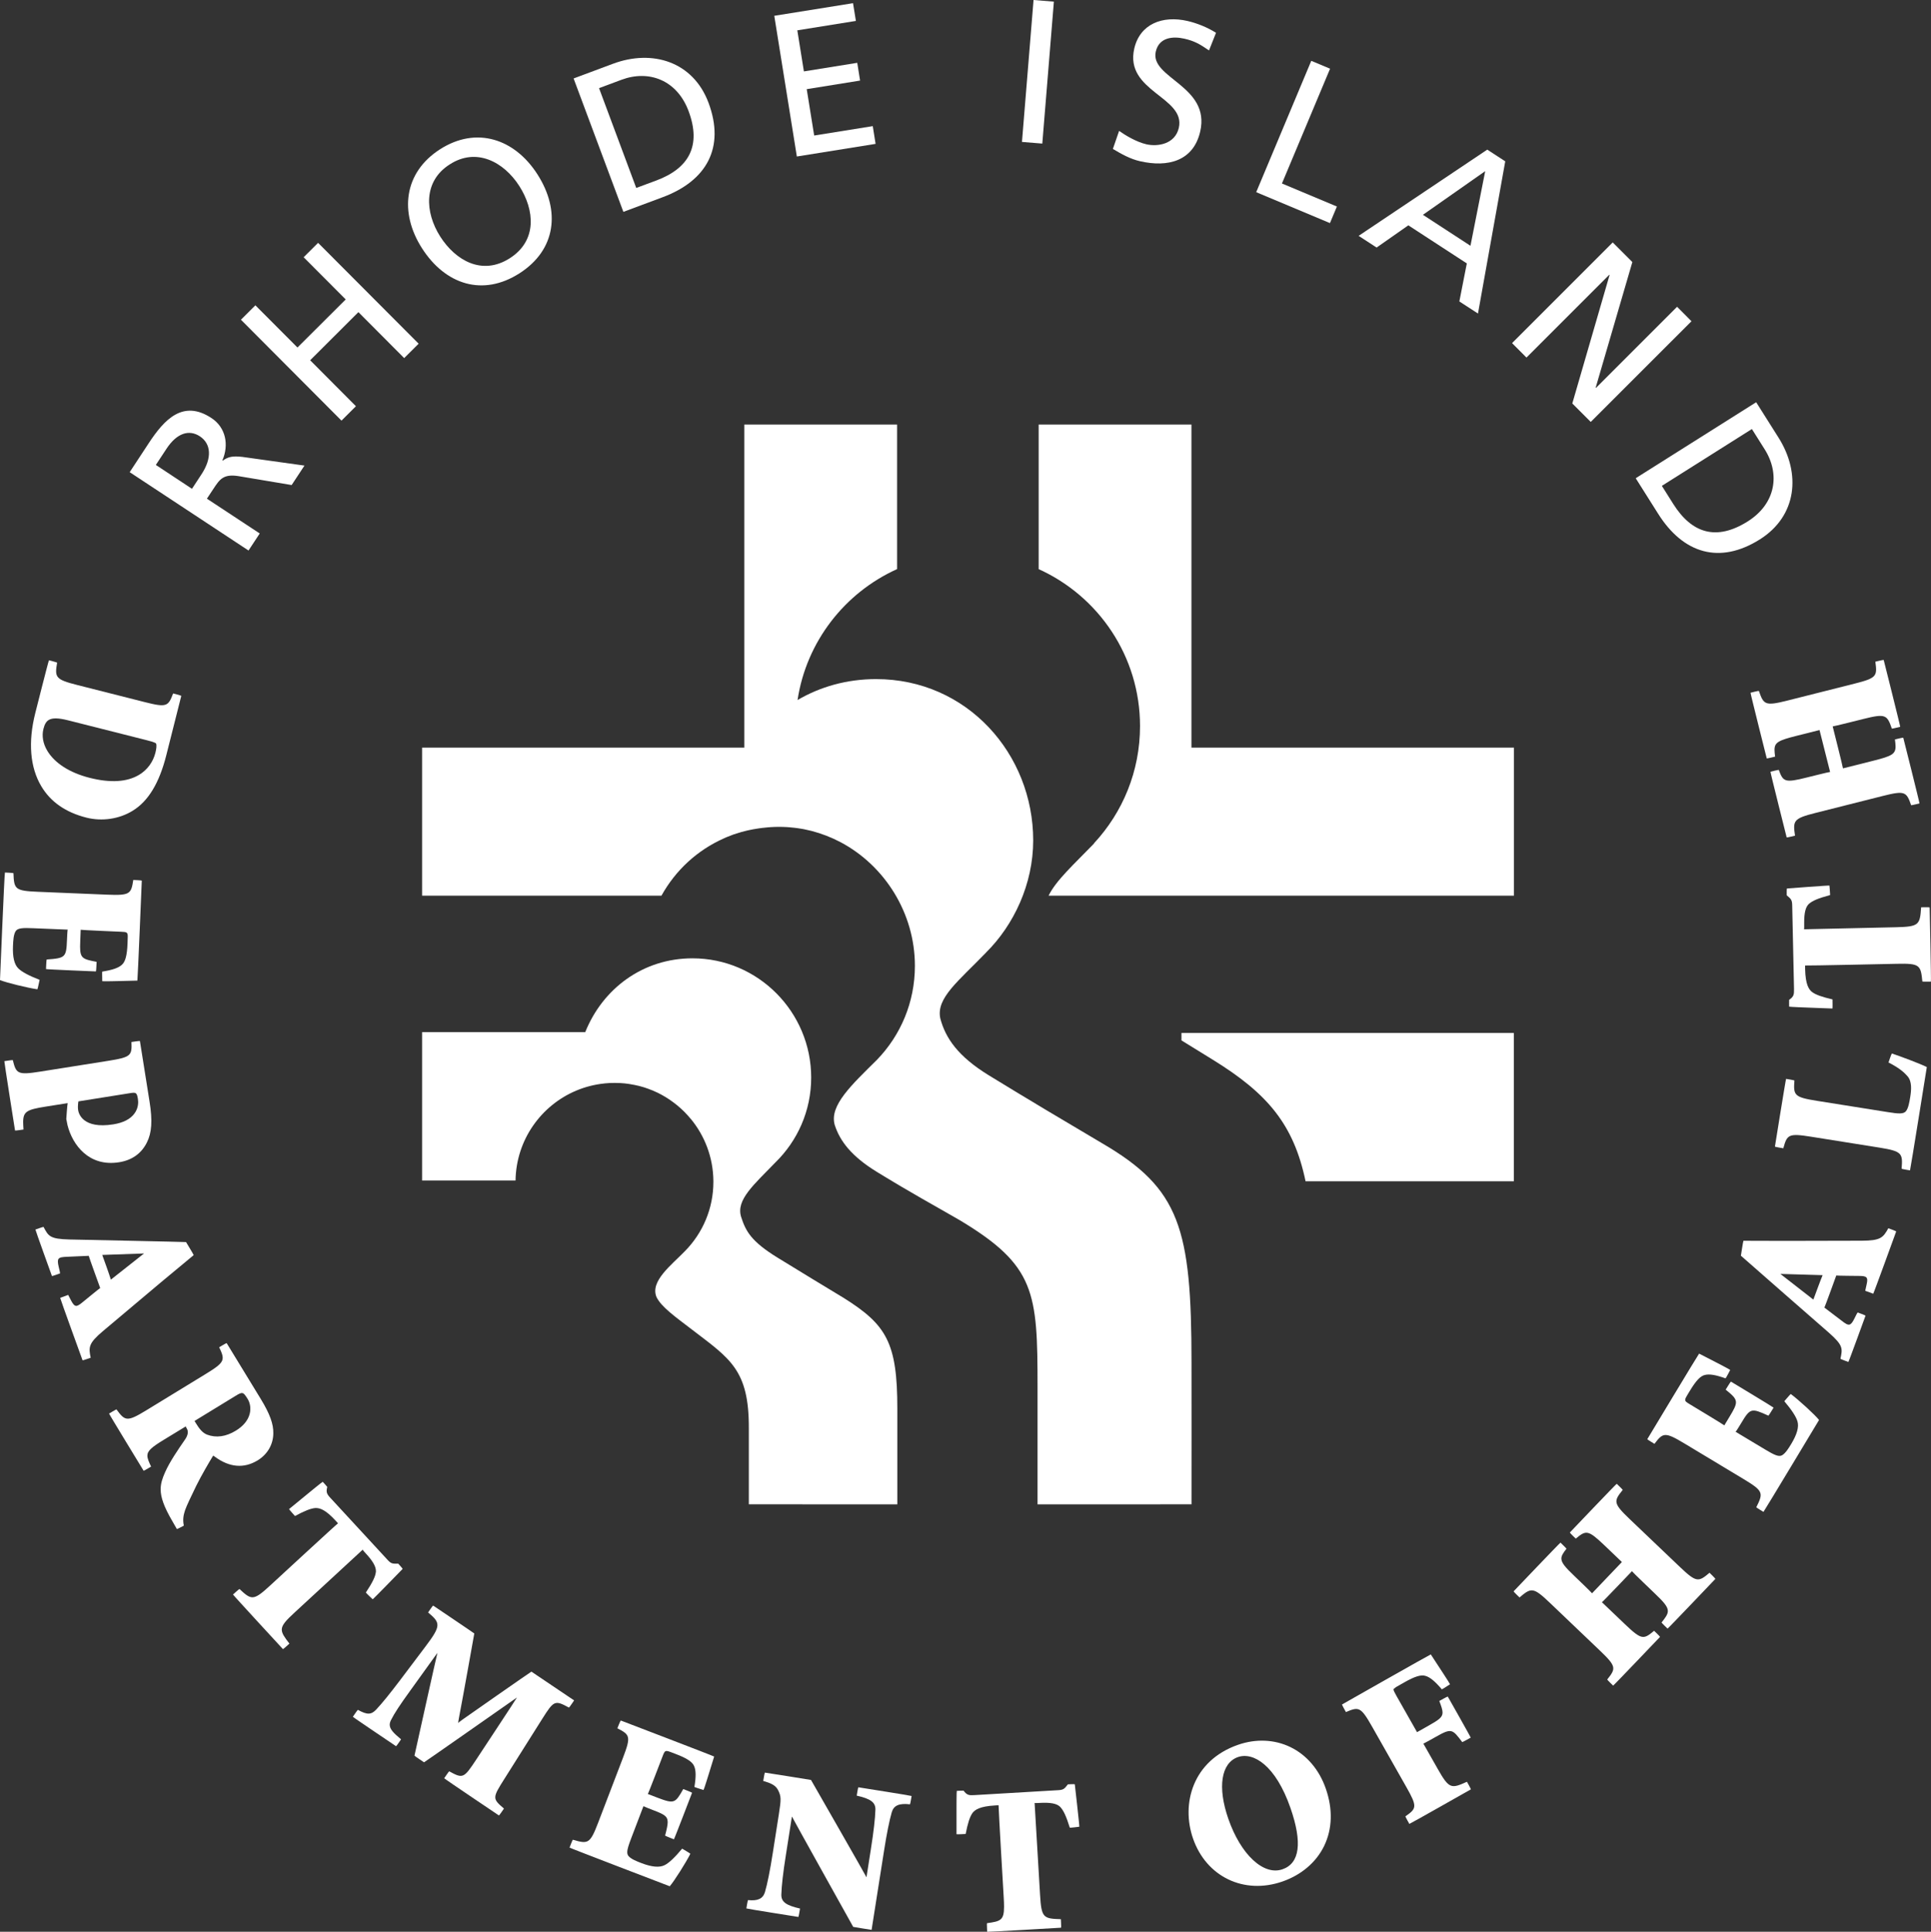 <svg version="1.1" xmlns="http://www.w3.org/2000/svg" xmlns:xlink="http://www.w3.org/1999/xlink" x="0px" y="0px" width="328.6px"
	 height="328.69px" viewBox="0 0 328.6 328.69" style="overflow:visible;enable-background:new 0 0 328.6 328.69;"
	 xml:space="preserve">
<rect x="0" y="0" width="328.6" height="328.69" fill="#333333" stroke="none"/>
<style type="text/css">
	.st0{fill:#FFFFFF;}
</style>
<defs>
</defs>
<g>
	<g>
		<g>
			<path class="st0" d="M22.07,80.34l3.26-4.96c2.63-4,5.81-7.44,10.65-4.25c2.47,1.62,3,4.59,1.86,7.21l0.06,0.04
				c0.94-0.67,1.66-0.82,3.33-0.64l10.58,1.48l-2.18,3.31l-9.06-1.52c-2.56-0.4-3.19,0.56-4.21,2.1l-1.15,1.74l8.99,5.92l-1.91,2.9
				L22.07,80.34z M32.67,83.17l1.62-2.47c1.81-2.75,1.66-5.18-0.28-6.46c-1.83-1.2-3.9-0.57-5.66,2.09l-1.83,2.78L32.67,83.17z"/>
			<path class="st0" d="M41,54.4l2.46-2.45l7.16,7.18l8.21-8.18l-7.16-7.18l2.46-2.45l17.11,17.16l-2.46,2.45l-7.79-7.82l-8.21,8.19
				l7.79,7.82l-2.46,2.45L41,54.4z"/>
			<path class="st0" d="M74.88,25.4c6.2-3.97,12.71-1.78,16.58,4.27c3.97,6.2,3.16,12.86-3.07,16.84
				c-6.23,3.99-12.61,1.93-16.58-4.27C67.94,36.19,68.69,29.37,74.88,25.4z M86.75,43.94c4.71-3.01,4.22-8.22,1.62-12.29
				c-2.66-4.15-7.35-6.59-11.83-3.68c-4.52,2.85-4.27,8.13-1.62,12.29C77.52,44.32,82.04,46.95,86.75,43.94z"/>
			<path class="st0" d="M97.61,13.35l6.7-2.5c6.73-2.51,13.65-0.35,16.26,6.64c2.84,7.61-0.31,13.27-7.79,16.06l-6.7,2.5
				L97.61,13.35z M108.27,31.98l3.42-1.27c5.59-2.09,7.67-5.94,5.49-11.8c-1.98-5.3-6.76-7.08-11.44-5.33l-3.8,1.42L108.27,31.98z"
				/>
			<path class="st0" d="M131.76,2.69l13.4-2.15l0.49,3.02l-9.97,1.6l1.12,6.99l9.08-1.46l0.48,3.02l-9.08,1.46l1.27,7.89l9.97-1.6
				l0.48,3.02l-13.4,2.15L131.76,2.69z"/>
			<path class="st0" d="M175.88,0l3.46,0.28l-1.97,24.15l-3.46-0.28L175.88,0z"/>
			<path class="st0" d="M205.74,8.58c-1.57-1.07-2.45-1.6-4.21-2c-1.89-0.43-4.28-0.27-4.85,2.2c-1.04,4.53,9.35,5.82,7.56,13.6
				c-1.16,5.04-5.51,6.14-10.25,5.05c-1.66-0.38-3.17-1.23-4.61-2.09l1.06-3.07c1.04,0.74,2.92,1.88,4.64,2.28
				c1.93,0.44,4.88-0.02,5.52-2.79c1.21-5.28-9.27-6.16-7.58-13.5c0.97-4.19,4.8-5.67,9.06-4.69c1.56,0.36,3.35,1.06,4.85,2.01
				L205.74,8.58z"/>
			<path class="st0" d="M223.14,10.35l3.2,1.34l-8.19,19.53l9.35,3.92l-1.18,2.82l-12.55-5.26L223.14,10.35z"/>
			<path class="st0" d="M253.09,25.46l3.06,1.99l-4.64,25.9l-3.17-2.06l1.27-6.47l-9.95-6.48l-5.4,3.78l-3.06-1.99L253.09,25.46z
				 M252.74,29.12l-10.6,7.43l8.09,5.27L252.74,29.12z"/>
			<path class="st0" d="M274.44,41.25l3.34,3.34l-6.24,21.36l0.05,0.05l13.8-13.8l2.45,2.46L270.7,71.79l-3.14-3.14l6.34-21.85
				l-0.05-0.05l-14.09,14.09l-2.45-2.46L274.44,41.25z"/>
			<path class="st0" d="M298.85,68.44l3.82,6.05c3.83,6.08,3.13,13.3-3.18,17.28c-6.87,4.33-13.06,2.41-17.32-4.35l-3.82-6.05
				L298.85,68.44z M282.8,82.67l1.94,3.08c3.19,5.05,7.38,6.3,12.67,2.97c4.79-3.02,5.55-8.06,2.88-12.28L298.12,73L282.8,82.67z"/>
		</g>
		<g>
			<path class="st0" d="M14.7,139.12c2.68,0.68,5.64,0.23,7.91-1.19c2.63-1.62,4.49-4.7,5.68-9.39l2.56-10.14
				c-0.04-0.07-1.39-0.41-1.39-0.41c-0.83,2.19-1.07,2.43-4.84,1.47l-11.45-2.9c-3.77-0.95-3.87-1.31-3.45-3.81
				c-0.04-0.06-1.39-0.4-1.39-0.4c-0.07,0.04-2.33,8.99-2.33,8.99c-1.24,4.92-0.89,9.22,1.02,12.43
				C8.6,136.44,11.18,138.23,14.7,139.12z M7.39,124.03c0.2-0.81,0.48-1.27,0.91-1.53c0.62-0.37,1.65-0.35,3.31,0.07l13.33,3.37
				c1.41,0.35,1.63,0.53,1.64,0.6c0.09,0.32,0.04,0.84-0.13,1.53c-0.4,1.6-1.4,2.95-2.8,3.78c-2.05,1.22-4.87,1.39-8.39,0.5
				c-3.4-0.86-5.96-2.5-7.22-4.62C7.32,126.53,7.09,125.21,7.39,124.03z"/>
			<path class="st0" d="M6.74,166.72c-1.79-0.69-3.03-1.35-3.63-1.95c-0.68-0.67-0.98-1.95-0.9-3.8c0.04-1.01,0.1-1.9,0.42-2.47
				c0.33-0.61,1.23-0.64,3.06-0.56c0,0,5.82,0.24,5.83,0.24c-0.05,0-0.12,1.73-0.12,1.73c-0.12,2.99-0.25,3.12-3.46,3.35
				c-0.05,0.05-0.11,1.63-0.11,1.63c0.05,0.06,8.49,0.4,8.49,0.4c0.06-0.05,0.12-1.63,0.12-1.63c-2.35-0.45-2.81-0.59-2.81-2.6
				c0-0.31,0.01-0.66,0.03-1.07c0,0,0.07-1.79,0.07-1.79c0,0.05,6.85,0.34,6.85,0.34c0.99,0.04,1.16,0.07,1.16,0.82
				c0,0.16-0.01,0.36-0.02,0.6c0,0-0.02,0.61-0.02,0.61c-0.08,2-0.37,3.07-0.95,3.58c-0.58,0.54-1.59,0.89-3.35,1.17
				c-0.02,0.02-0.02,0.22-0.02,0.48c0,0.48,0.02,1.15,0.02,1.15c0.06,0.05,2.83-0.02,2.83-0.02l3.15-0.08
				c0.05-0.05,0.75-17.01,0.75-17.01c-0.05-0.06-1.45-0.11-1.45-0.11c-0.36,2.37-0.55,2.66-4.44,2.5l-11.8-0.49
				c-3.91-0.16-4.05-0.46-4.15-3.17c-0.05-0.05-1.45-0.11-1.45-0.11C0.75,148.55,0,166.76,0,166.76c1.02,0.43,4.65,1.32,6.36,1.57
				C6.42,168.28,6.74,166.72,6.74,166.72z M24.04,149.93L24.04,149.93L24.04,149.93C24.04,149.92,24.04,149.93,24.04,149.93z"/>
			<path class="st0" d="M7.78,188.29c0,0,3.62-0.58,3.73-0.59l0,0.03c-0.07,0.27-0.23,2.66-0.23,2.66c0,0.01,0.2,1.03,0.2,1.03
				c0.86,3.43,3.68,7.15,8.78,6.34c2.2-0.35,3.79-1.48,4.73-3.35c0.84-1.65,0.98-3.73,0.46-6.96l-1.64-10.32
				c-0.06-0.04-1.44,0.17-1.44,0.17c0.09,2.27-0.04,2.58-3.88,3.19l-11.67,1.85c-3.84,0.61-4.07,0.34-4.64-1.96
				c-0.06-0.04-1.44,0.18-1.44,0.18c-0.04,0.06,1.82,11.8,1.82,11.8c0.06,0.04,1.44-0.17,1.44-0.17c-0.03-0.5-0.06-0.92-0.06-1.29
				C3.96,189.12,4.57,188.8,7.78,188.29z M13.26,188.31c0-0.35,0.04-0.66,0.08-0.91c0.08-0.01,8.73-1.39,8.73-1.39
				c0.6-0.1,0.87-0.11,1.05,0.02c0.19,0.14,0.27,0.46,0.35,0.97c0.08,0.51,0.11,1.5-0.58,2.45c-0.7,0.97-1.92,1.59-3.61,1.86
				c-5.2,0.83-5.89-1.86-5.98-2.4C13.27,188.71,13.26,188.51,13.26,188.31z M11.52,187.64L11.52,187.64L11.52,187.64
				C11.52,187.64,11.52,187.64,11.52,187.64z M23.78,177.19L23.78,177.19L23.78,177.19C23.78,177.19,23.78,177.19,23.78,177.19z
				 M2.62,192.3L2.62,192.3L2.62,192.3C2.62,192.3,2.62,192.3,2.62,192.3z"/>
			<path class="st0" d="M32.96,213.56c0.01-0.07-1.3-2.22-1.3-2.22c-0.05-0.03-19.89-0.44-19.89-0.44
				c-3.28-0.09-3.53-0.56-4.36-2.14c-0.07-0.03-1.38,0.45-1.38,0.45c-0.03,0.07,2.81,7.91,2.81,7.91c0.07,0.03,1.38-0.45,1.38-0.45
				c0,0,0-0.01,0-0.02c0-0.16-0.22-1.05-0.22-1.05c-0.1-0.41-0.15-0.71-0.15-0.95c0-0.21,0.04-0.35,0.12-0.46
				c0.2-0.26,0.65-0.32,1.53-0.35c0,0,3.59-0.16,3.6-0.16c0,0,0,0,0,0c0,0.11,1.95,5.48,1.95,5.48c-0.02-0.03-2.98,2.4-2.98,2.4
				c-0.53,0.44-0.9,0.69-1.19,0.63c-0.24-0.05-0.46-0.3-0.76-0.86l-0.52-1l-1.36,0.5c-0.03,0.07,3.81,10.63,3.81,10.63
				c0.07,0.03,1.38-0.44,1.38-0.44c-0.37-1.8-0.38-2.45,2.1-4.54l9.89-8.32L32.96,213.56z M18.84,217.65
				c-0.16-0.58-1.31-3.78-1.44-4.12c0.15,0,7.11-0.25,7.11-0.25c0,0.01-5.5,4.34-5.64,4.45L18.84,217.65z M19,217.7l-0.11,0.08
				l0-0.01C18.91,217.76,18.95,217.73,19,217.7z"/>
			<path class="st0" d="M36.56,247.86c2.47,1.83,4.95,2.05,7.29,0.62c1.67-1.02,2.64-2.7,2.66-4.59c0.04-1.59-0.6-3.33-2.12-5.83
				l-5.82-9.53c-0.08-0.02-1.27,0.71-1.27,0.71c1.02,2.17,1.02,2.52-2.3,4.55l-10.08,6.16c-3.32,2.03-3.64,1.85-5.1-0.14
				c-0.07-0.01-1.26,0.71-1.26,0.71c-0.02,0.07,5.88,9.73,5.88,9.73c0.08,0.02,1.27-0.71,1.27-0.71c-0.38-0.8-0.63-1.37-0.63-1.85
				c0-0.85,0.76-1.47,2.88-2.76c0,0,3.64-2.23,3.66-2.23c0,0-0.01,0-0.01,0c0,0.07,0.18,0.37,0.18,0.37
				c0.12,0.2,0.17,0.41,0.17,0.62c0,0.46-0.24,0.92-0.49,1.27c-1.16,1.68-2.6,3.78-3.38,5.55c-0.45,1.02-0.75,1.89-0.75,2.9
				c0,1.35,0.54,2.94,1.99,5.42l0.77,1.34c0.07,0.02,1.18-0.58,1.18-0.58c-0.2-1.01-0.08-1.74,0.21-2.62
				c0.31-0.86,0.93-2.15,1.92-4.19c0.86-1.74,2.29-4.18,2.87-5.11C36.38,247.74,36.47,247.79,36.56,247.86z M33.1,241.78
				c0.09-0.06,6.98-4.27,6.98-4.27c0.61-0.38,0.93-0.53,1.19-0.47c0.26,0.06,0.49,0.37,0.89,1.02c0.42,0.69,0.55,1.61,0.34,2.47
				c-0.27,1.12-1.09,2.12-2.37,2.9c-1.69,1.03-3.35,1.26-4.91,0.67c-0.77-0.31-1.32-1.01-1.89-1.95
				C33.34,242.16,33.15,241.85,33.1,241.78z M36.2,247.71c0.01-0.02,0.03-0.05,0.04-0.07c0,0,0,0,0,0
				C36.23,247.66,36.22,247.69,36.2,247.71z"/>
			<path class="st0" d="M50.2,274.31c0,0,11.5-10.62,11.52-10.63c0,0.07,0.51,0.62,0.51,0.62c1.2,1.29,1.74,2.23,1.74,3.01
				c0,0.04,0,0.08,0,0.11c-0.08,0.82-0.55,1.79-1.71,3.55c0.01,0.07,1.16,1.15,1.16,1.15c0.08,0,5.1-5.17,5.1-5.17
				c0-0.08-0.75-0.89-0.75-0.89c-0.92,0.02-1.19,0.04-1.8-0.63l-9.69-10.5c-0.68-0.73-0.82-1.02-0.59-1.93
				c-0.01-0.05-0.77-0.87-0.77-0.87c-0.08,0-2.46,1.96-2.46,1.96l-3.27,2.68c0,0.08,1.01,1.18,1.01,1.18
				c1.64-0.88,2.7-1.31,3.5-1.36c0.7-0.01,1.65,0.23,3.41,2.15c0,0,0.41,0.44,0.41,0.45l-0.01,0.01C57.3,259.32,46,269.75,46,269.75
				c-2.88,2.66-3.2,2.53-5.25,0.62c-0.07,0-1.1,0.94-1.1,0.94c0,0.08,8.5,9.29,8.5,9.29h0c0.08,0,1.1-0.94,1.1-0.94
				c-0.83-1.07-1.3-1.73-1.3-2.38C47.95,276.51,48.63,275.75,50.2,274.31z M49.26,256.78C49.26,256.78,49.26,256.79,49.26,256.78
				C49.26,256.79,49.25,256.79,49.26,256.78C49.25,256.79,49.26,256.78,49.26,256.78z"/>
			<path class="st0" d="M97.69,289.32l-7.26-4.89c-0.06,0-11.69,8.12-12.47,8.68l0.18-1.03c0.67-3.45,2.57-14.14,2.57-14.14
				c-0.02-0.05-7-4.75-7-4.75c-0.08,0.01-0.86,1.17-0.86,1.17c2.14,1.8,2.25,2.23-0.5,5.87l-4.36,5.78
				c-1.66,2.19-2.99,3.83-3.97,4.87c-0.85,0.91-1.55,0.92-3.12,0.05c-0.07,0.02-0.85,1.18-0.85,1.18c0.02,0.08,7.35,5.01,7.35,5.01
				c0.07-0.01,0.85-1.17,0.85-1.17c-1.3-1.08-1.93-1.74-1.93-2.48c0-0.27,0.08-0.55,0.25-0.86c0.52-1.05,1.52-2.57,3.23-4.93
				c0,0,4.64-6.45,4.64-6.45c-0.04,0-3.91,17.5-3.91,17.5c0.02,0.06,1.63,1.13,1.63,1.13c0.06,0,15.81-11.03,15.81-11.03
				c0.04,0.01-6.9,10.52-6.9,10.52c-2.15,3.26-2.28,3.32-4.63,2.04c-0.07,0.02-0.85,1.18-0.85,1.18c0.01,0.08,9.31,6.33,9.31,6.33
				c0.08-0.01,0.86-1.17,0.86-1.17c-1.99-1.7-1.99-1.8,0.13-5.14l6.4-10.15c1.97-3.12,2.14-3.19,4.53-1.89
				c0.07-0.02,0.85-1.18,0.85-1.18L97.69,289.32z M78.83,292.56l-0.89,0.62l0.01-0.04C78.07,293.07,78.38,292.87,78.83,292.56z
				 M67.38,297.04L67.38,297.04L67.38,297.04C67.39,297.04,67.38,297.04,67.38,297.04z"/>
			<path class="st0" d="M105.06,294.07c2.13,1.1,2.35,1.37,0.96,5l-4.22,11.03c-1.4,3.66-1.73,3.69-4.32,2.93
				c-0.07,0.03-0.56,1.34-0.56,1.34c0.03,0.07,17.05,6.58,17.05,6.58c0.74-0.84,2.74-4,3.51-5.53c-0.02-0.07-1.4-0.87-1.4-0.87
				c-1.23,1.48-2.24,2.45-3.01,2.82c-0.85,0.42-2.16,0.31-3.89-0.35c-0.94-0.36-1.76-0.7-2.2-1.18c-0.16-0.18-0.24-0.4-0.24-0.69
				c0-0.53,0.26-1.28,0.68-2.39c0,0,2.08-5.43,2.08-5.45c0,0.06,1.6,0.67,1.6,0.67c1.86,0.71,2.52,1.02,2.52,2.06
				c0,0.53-0.17,1.24-0.44,2.29c0.03,0.06,1.5,0.63,1.5,0.63c0.07-0.03,3.09-7.92,3.09-7.92c-0.03-0.07-1.5-0.63-1.5-0.63
				c-1.36,2.41-1.52,2.56-4.36,1.48c0,0-1.67-0.64-1.67-0.64c0.06,0,2.5-6.38,2.5-6.38c0.43-1.12,0.45-1.11,1.72-0.63l0.57,0.22
				c1.87,0.71,2.79,1.33,3.09,2.04c0.32,0.72,0.34,1.79,0.05,3.55c0.04,0.06,1.55,0.52,1.55,0.52c0.07-0.04,0.88-2.68,0.88-2.68
				l0.93-3.01c-0.03-0.07-15.88-6.13-15.88-6.13C105.56,292.76,105.06,294.07,105.06,294.07z M105.67,292.81L105.67,292.81
				L105.67,292.81C105.66,292.8,105.67,292.8,105.67,292.81z"/>
			<path class="st0" d="M145.79,305.53c2.35,0.53,3.18,1.13,3.18,2.32c0,0.01,0,0.02,0,0.04c-0.04,1.49-0.3,3.77-0.78,6.79
				c0,0-0.74,4.73-0.74,4.74l0,0c0-0.09-9.44-16.56-9.44-16.56c-0.04-0.03-7.85-1.25-7.85-1.25c-0.06,0.05-0.28,1.42-0.28,1.42
				c1.23,0.35,2.1,0.71,2.52,1.55c0.54,1.08,0.55,1.5,0.13,4.16l-1.02,6.51c-0.47,3.01-0.92,5.27-1.34,6.7
				c-0.34,1.12-1.23,1.53-2.88,1.35c-0.06,0.04-0.28,1.42-0.28,1.42c0.05,0.06,8.85,1.45,8.85,1.45c0.06-0.05,0.28-1.43,0.28-1.43
				c-2.35-0.53-3.18-1.12-3.18-2.32c0-0.01,0-0.03,0-0.04c0.04-1.49,0.3-3.77,0.78-6.79l1.02-6.51c0,0.08,10.43,18.78,10.43,18.78
				c0.04,0.03,3.08,0.5,3.08,0.5l0.05,0.01l2.1-13.35c0.47-3.02,0.93-5.28,1.34-6.7c0.35-1.13,1.27-1.53,3.09-1.31
				c0.06-0.05,0.28-1.42,0.28-1.42c-0.05-0.06-9.06-1.48-9.06-1.48C146,304.15,145.79,305.53,145.79,305.53z"/>
			<path class="st0" d="M181.72,303.61c-0.56,0.73-0.72,0.94-1.63,0.99l-14.26,0.84c-0.94,0.06-1.29,0.01-1.86-0.76
				c-0.05-0.02-1.15,0.04-1.15,0.04c-0.05,0.05-0.05,3.14-0.05,3.14v4.23c0.06,0.05,1.56-0.04,1.56-0.04
				c0.35-1.83,0.7-2.91,1.16-3.57c0.43-0.55,1.22-1.13,3.83-1.28l0.61-0.04c0,0,0,0.01,0,0.04c0,0.84,0.87,15.57,0.87,15.57
				c0.04,0.65,0.06,1.2,0.06,1.67c0,2.3-0.59,2.47-2.9,2.79c-0.01,0.01-0.02,0.09-0.02,0.21c0,0.4,0.05,1.25,0.05,1.25
				c0.06,0.05,12.57-0.69,12.57-0.69c0.01-0.01,0.02-0.1,0.02-0.23c0-0.41-0.05-1.22-0.05-1.22c-2.98-0.09-3.31-0.22-3.54-4.13
				c0,0-0.92-15.64-0.93-15.65c0.01,0.05,0.81,0,0.81,0c1.85-0.11,2.93,0.09,3.51,0.64c0.58,0.59,1.04,1.55,1.67,3.57
				c0.06,0.04,1.62-0.16,1.62-0.16c0.05-0.06-0.77-7.22-0.77-7.22C182.83,303.54,181.72,303.61,181.72,303.61z M162.82,312.04
				C162.82,312.04,162.82,312.04,162.82,312.04C162.82,312.04,162.82,312.04,162.82,312.04
				C162.82,312.04,162.82,312.04,162.82,312.04z"/>
			<path class="st0" d="M219.59,297.27c-2.7-1.31-5.87-1.45-8.91-0.39c-7.74,2.69-9.71,10.06-7.66,15.95
				c2.26,6.51,8.67,9.59,15.22,7.31c3.22-1.12,5.74-3.27,7.09-6.05c1.4-2.89,1.5-6.27,0.28-9.76
				C224.5,301.12,222.36,298.61,219.59,297.27z M218.24,318.06c-3.22,1.12-7.1-2.49-9.22-8.6c-1.87-5.37-1.22-9.49,1.64-10.49
				c2.63-0.91,6.42,1.41,8.94,8.66C221.65,313.53,221.19,317.04,218.24,318.06z"/>
			<path class="st0" d="M244.67,301c0,0-2.45-4.32-2.46-4.33c0.03,0.04,2.1-1.13,2.1-1.13c2.71-1.54,2.84-1.35,4.52,0.88
				c0.07,0.01,1.44-0.76,1.44-0.76c0.02-0.08-3.9-6.99-3.9-6.99c-0.07-0.02-1.44,0.75-1.44,0.75c0.34,0.91,0.55,1.5,0.55,1.97
				c0,0.8-0.61,1.23-2.27,2.17c0,0-1.93,1.1-2.07,1.17c-0.05-0.09-3.54-6.24-3.54-6.24c-0.31-0.55-0.46-0.85-0.46-1.03
				c0-0.03,0-0.05,0.01-0.07l0.41-0.33l1.46-0.83c1.74-0.99,2.8-1.31,3.54-1.08c0.77,0.21,1.61,0.9,2.8,2.29
				c0.07,0.01,1.39-0.86,1.39-0.86c0.02-0.07-2.06-3.23-2.06-3.23l-1.21-1.85c-0.07-0.02-15.11,8.52-15.11,8.52
				c-0.02,0.07,0.67,1.29,0.67,1.29c2.18-0.93,2.52-0.92,4.44,2.46l5.83,10.28c1.92,3.38,1.75,3.68-0.15,5
				c-0.02,0.07,0.67,1.29,0.67,1.29c0.07,0.02,10.47-5.88,10.47-5.88c0.02-0.08-0.67-1.29-0.67-1.29
				C246.95,304.38,246.6,304.4,244.67,301z M237.22,287.21c-0.02,0.02-0.04,0.04-0.06,0.05
				C237.18,287.24,237.2,287.23,237.22,287.21z"/>
			<path class="st0" d="M290.91,267.61c-1.88,1.59-2.22,1.69-5.04-0.99l-8.55-8.15c-2.82-2.69-2.73-3.04-1.18-4.96
				c0-0.07-1.02-1.04-1.02-1.04c-0.08,0-7.98,8.29-7.98,8.29c0,0.08,1.01,1.04,1.01,1.04c1.75-1.45,2.07-1.54,4.89,1.15
				c0,0,2.89,2.76,2.96,2.83c-0.07,0.08-5.07,5.32-5.08,5.32c0-0.07-2.93-2.87-2.93-2.87c-1.63-1.55-2.29-2.32-2.29-3.04
				c0-0.5,0.32-0.97,0.87-1.67c-0.01-0.07-1.02-1.04-1.02-1.04c-0.08,0-7.98,8.29-7.98,8.29c0,0.08,1.01,1.04,1.01,1.04
				c1.97-1.68,2.32-1.8,5.14,0.89l8.55,8.16c2.82,2.69,2.73,3.03,1.23,4.91c0,0.07,1.01,1.04,1.01,1.04c0.08,0,7.98-8.29,7.98-8.29
				c0-0.08-1.01-1.04-1.01-1.04c-1.79,1.5-2.12,1.59-4.94-1.1c0,0-3.93-3.75-3.94-3.76l0,0c0.09-0.01,5.11-5.28,5.11-5.28
				c0,0.07,3.86,3.76,3.86,3.76c1.59,1.51,2.25,2.29,2.25,3.02c0,0.56-0.4,1.1-1.07,1.95c0,0.07,1.02,1.04,1.02,1.04
				c0.08,0,8.13-8.45,8.13-8.45C291.92,268.57,290.91,267.61,290.91,267.61z"/>
			<path class="st0" d="M304.74,237.19c-0.07,0.01-1.1,1.23-1.1,1.23c1.24,1.46,2.02,2.64,2.24,3.45c0.27,0.91-0.08,2.18-1.03,3.76
				c-0.52,0.87-1,1.61-1.55,1.96c-0.58,0.37-1.38-0.03-2.95-0.97c0,0-4.99-3-5-3c0.06,0,0.94-1.46,0.94-1.46
				c1.54-2.57,1.72-2.62,4.64-1.28c0.07-0.02,0.88-1.37,0.88-1.37c-0.02-0.07-7.26-4.43-7.26-4.43c-0.07,0.02-0.89,1.37-0.89,1.37
				c1.19,0.97,1.75,1.47,1.75,2.16c0,0.55-0.36,1.24-1.06,2.39c0,0-0.92,1.53-0.92,1.53c0-0.06-5.85-3.58-5.85-3.58
				c-0.56-0.34-0.81-0.49-0.81-0.76c0-0.22,0.17-0.51,0.49-1.04c0,0,0.32-0.52,0.32-0.52c1.03-1.71,1.79-2.52,2.55-2.68
				c0.77-0.19,1.82-0.02,3.51,0.58c0.07-0.03,0.79-1.43,0.79-1.43c-0.02-0.07-2.51-1.35-2.51-1.35l-2.78-1.43
				c-0.07,0.02-8.82,14.56-8.82,14.56c0.02,0.07,1.22,0.79,1.22,0.79c1.45-1.91,1.76-2.07,5.09-0.07l10.12,6.09
				c3.35,2.02,3.33,2.35,2.12,4.77c0.02,0.07,1.22,0.79,1.22,0.79c0.07-0.02,9.46-15.64,9.46-15.64
				C308.88,240.75,306.12,238.22,304.74,237.19z"/>
			<path class="st0" d="M316.79,211.11l-12.92,0.03l-7.19-0.02c-0.05,0.05-0.43,2.54-0.43,2.54c0.02,0.05,14.97,13.1,14.97,13.1
				c2.46,2.17,2.34,2.69,1.97,4.44c0.03,0.06,1.35,0.54,1.35,0.54c0.07-0.03,2.92-7.88,2.92-7.88c-0.03-0.07-1.34-0.54-1.34-0.54
				c-0.07,0.03-0.52,0.97-0.52,0.97c-0.35,0.72-0.6,1.03-0.88,1.09c-0.32,0.07-0.71-0.17-1.39-0.71c0,0-2.86-2.18-2.87-2.18
				c0.04,0,2.02-5.45,2.02-5.46c0,0.04,3.82,0.07,3.82,0.07c0.69,0,1.13,0.05,1.32,0.28c0.08,0.1,0.13,0.24,0.13,0.45
				c0,0.18-0.03,0.41-0.1,0.7l-0.24,1.1l1.36,0.5c0.07-0.03,3.91-10.6,3.91-10.6c-0.03-0.07-1.34-0.54-1.34-0.54
				C320.45,210.59,320.04,211.1,316.79,211.11z M308.58,221.13c-0.12-0.09-5.61-4.37-5.61-4.37c0,0,7,0.21,7.18,0.21l-0.03,0.09
				C309.87,217.61,308.71,220.8,308.58,221.13z M310.17,216.92c-0.03,0-0.06-0.01-0.11-0.01L310.17,216.92L310.17,216.92z"/>
			<path class="st0" d="M321.37,180.78c1.92,0.98,2.73,1.76,3.23,2.34c0.78,0.87,0.66,2.33,0.47,3.51c-0.16,1-0.32,1.87-0.7,2.4
				c-0.4,0.56-1.3,0.49-3.1,0.2l-12.13-1.93c-3.84-0.61-3.97-0.96-3.78-3.45c-0.04-0.06-1.42-0.28-1.42-0.28
				c-0.06,0.04-1.9,11.53-1.9,11.53c0.05,0.06,1.43,0.28,1.43,0.28c0.64-2.32,0.86-2.58,4.7-1.97l11.67,1.86
				c3.85,0.62,3.97,0.97,3.76,3.59c0.05,0.06,1.43,0.28,1.43,0.28c0.06-0.05,2.86-17.58,2.86-17.58c-1.08-0.55-4.67-1.89-5.95-2.31
				C321.86,179.3,321.37,180.78,321.37,180.78z"/>
			<path class="st0" d="M328.37,154.4c-0.06-0.05-1.45-0.02-1.45-0.02c-0.2,2.98-0.34,3.3-4.26,3.39c0,0-15.66,0.35-15.67,0.35
				c0.03,0,0.03-0.27,0.03-0.5c0-0.17,0-0.31,0-0.31c0-0.14,0-0.27,0-0.39c0-1.61,0.24-2.57,0.77-3.09
				c0.61-0.56,1.59-0.98,3.63-1.53c0-0.01,0.01-0.04,0.01-0.08c0-0.33-0.11-1.54-0.11-1.54c-0.06-0.05-7.24,0.5-7.24,0.5
				c-0.05,0.05-0.03,1.16-0.03,1.16c0.71,0.6,0.91,0.76,0.93,1.66l0.31,14.28c0.02,0.99-0.06,1.3-0.83,1.84
				c-0.02,0.05,0,1.16,0,1.16c0.05,0.05,3.13,0.16,3.13,0.16l4.23,0.16c0.03-0.02,0.03-0.35,0.03-0.7c0-0.41-0.01-0.85-0.01-0.85
				c-1.81-0.42-2.89-0.8-3.52-1.29c-0.53-0.45-1.08-1.26-1.14-3.87l-0.01-0.61c0,0.05,15.62-0.29,15.62-0.29
				c3.91-0.09,4.07,0.22,4.34,3.01c0.06,0.05,1.45,0.02,1.45,0.02C328.65,166.93,328.37,154.4,328.37,154.4z M311.76,171.53
				C311.77,171.53,311.77,171.53,311.76,171.53L311.76,171.53C311.77,171.53,311.76,171.53,311.76,171.53z"/>
			<path class="st0" d="M302.07,128.74c-0.06-0.46-0.1-0.83-0.1-1.15c0-1.26,0.67-1.61,3.68-2.37c0,0,3.87-0.98,3.98-1
				c0.03,0.1,1.8,7.13,1.8,7.13c-0.01-0.05-3.99,0.95-3.99,0.95c-3.7,0.93-4.01,0.73-4.74-1.3c-0.07-0.03-1.42,0.31-1.42,0.31
				c-0.04,0.07,2.76,11.18,2.76,11.18c0.07,0.04,1.42-0.3,1.42-0.3c-0.38-2.56-0.28-2.92,3.49-3.87l11.46-2.89
				c3.77-0.95,4.02-0.7,4.81,1.58c0.07,0.03,1.42-0.31,1.42-0.31c0.04-0.07-2.76-11.18-2.76-11.18c-0.07-0.04-1.42,0.3-1.42,0.3
				c0.07,0.48,0.11,0.88,0.11,1.21c0,1.27-0.68,1.63-3.67,2.38c0,0-5.27,1.33-5.28,1.33c0,0,0,0,0,0c0-0.21-1.75-7.14-1.75-7.14
				c0.01,0.05,5.24-1.27,5.24-1.27c3.78-0.95,4.02-0.69,4.83,1.65c0.06,0.03,1.42-0.31,1.42-0.31c0.04-0.07-2.81-11.38-2.81-11.38
				c-0.07-0.04-1.42,0.3-1.42,0.3c0.34,2.44,0.25,2.78-3.53,3.73l-11.46,2.89c-3.78,0.95-4.02,0.69-4.83-1.65
				c-0.06-0.04-1.42,0.31-1.42,0.31c-0.04,0.07,2.76,11.18,2.76,11.18C300.72,129.08,302.07,128.74,302.07,128.74z"/>
		</g>
	</g>
	<g>
		<path class="st0" d="M187.57,194.54c-6.07-3.59-12.6-7.46-19.33-11.59c-5.19-3.19-7.34-6.29-8.23-9.67
			c-0.74-3.46,3.09-6.33,7.77-11.18c0.01-0.01,0.01-0.02,0.02-0.03c4.73-4.68,8.02-11.67,8.02-19.07
			c0-14.71-11.25-27.46-26.74-27.45c-4.98,0-9.5,1.3-13.36,3.56c1.51-9.96,8.05-18.27,16.94-22.28V72.24h-26v54.97H71.83v25.19
			h40.73c2.41-4.35,6.11-7.73,10.56-9.72c0.16-0.07,0.31-0.15,0.46-0.21c0.42-0.17,0.84-0.34,1.26-0.49
			c0.17-0.06,0.34-0.11,0.51-0.16c0.28-0.09,0.56-0.18,0.84-0.26c0.19-0.06,0.39-0.1,0.59-0.15c0.27-0.07,0.54-0.14,0.82-0.19
			c0.2-0.04,0.4-0.08,0.6-0.12c0.28-0.05,0.57-0.1,0.86-0.14c0.19-0.03,0.38-0.06,0.58-0.08c0.32-0.04,0.64-0.07,0.97-0.1
			c0.16-0.01,0.33-0.03,0.49-0.04c0.49-0.03,0.99-0.05,1.49-0.05c0.44,0,0.88,0.02,1.31,0.04c0.13,0.01,0.26,0.02,0.39,0.03
			c0.31,0.02,0.62,0.05,0.92,0.09c0.14,0.01,0.27,0.04,0.41,0.05c0.3,0.04,0.61,0.09,0.91,0.14c0.12,0.02,0.24,0.04,0.36,0.07
			c0.35,0.07,0.68,0.14,1.02,0.23c0.07,0.02,0.14,0.03,0.21,0.05c1.73,0.45,3.38,1.1,4.94,1.92c7.49,3.98,12.63,12.04,12.63,21.03
			c0,6.21-2.44,11.85-6.47,16c-4.29,4.25-8.11,7.76-7.18,11.05c0.89,2.78,2.86,5.36,7.18,8.01c6.02,3.69,9.61,5.62,14.14,8.24
			c12.83,7.71,13.2,12.24,13.2,28.31c0,3.23,0.01,14.82,0,20.02l26.2-0.01c0.02-5.13,0-17.71,0-24.11
			C202.76,208.98,200.78,202.25,187.57,194.54z"/>
		<path class="st0" d="M143.57,220.84c-4.18-2.53-5.93-3.58-11.19-6.81c-4.6-2.82-5.49-4.57-6.27-7c0,0,0,0,0,0
			c-0.87-2.86,2.12-5.4,5.83-9.23c3.76-3.67,6.1-8.78,6.1-14.45c0-11.16-9.04-20.29-20.2-20.29c-8.44,0-15.28,5.16-18.25,12.56
			H71.83l0,25.25h15.9c0.1-6.89,4.33-12.78,10.33-15.3c1.5-0.63,3.12-1.05,4.8-1.22c0.02,0,0.04,0,0.06-0.01
			c0.26-0.02,0.53-0.05,0.79-0.06c0.29-0.01,0.57-0.02,0.86-0.02c0.29,0,0.58,0.01,0.87,0.02c0.06,0,0.13,0.01,0.19,0.01
			c0.22,0.01,0.44,0.03,0.66,0.05c0.13,0.01,0.26,0.03,0.39,0.05c0.15,0.02,0.3,0.04,0.45,0.06c0.14,0.02,0.29,0.05,0.43,0.08
			c0.13,0.02,0.27,0.04,0.4,0.07c0.15,0.03,0.3,0.07,0.45,0.1c0.12,0.03,0.24,0.05,0.36,0.08c0.15,0.04,0.31,0.08,0.46,0.13
			c0.11,0.03,0.22,0.06,0.33,0.09c0.16,0.05,0.32,0.11,0.47,0.16c0.1,0.04,0.21,0.07,0.31,0.11c0.17,0.06,0.33,0.13,0.49,0.19
			c0.09,0.04,0.18,0.07,0.27,0.1c0.17,0.08,0.35,0.16,0.52,0.24c0.08,0.04,0.15,0.07,0.23,0.1c0.17,0.08,0.34,0.17,0.51,0.26
			c0.07,0.04,0.14,0.07,0.21,0.11c0.18,0.1,0.35,0.19,0.52,0.3c0.06,0.04,0.13,0.07,0.19,0.11c0.18,0.11,0.36,0.22,0.53,0.34
			c0.05,0.03,0.1,0.06,0.15,0.1c0.19,0.12,0.37,0.25,0.55,0.39c0.04,0.03,0.07,0.05,0.11,0.08c0.19,0.14,0.37,0.28,0.55,0.43
			c0.03,0.02,0.06,0.04,0.08,0.06c0.19,0.15,0.36,0.31,0.54,0.47c0.02,0.02,0.05,0.04,0.07,0.06c0.18,0.17,0.36,0.34,0.54,0.51
			c0.01,0.01,0.03,0.03,0.04,0.04c0.18,0.18,0.36,0.37,0.53,0.56c0.01,0.01,0.02,0.01,0.02,0.02c0.18,0.19,0.35,0.39,0.51,0.59
			c0,0,0.01,0.01,0.02,0.01c2.4,2.89,3.85,6.6,3.88,10.63c0,0.04,0,0.08,0,0.12c0,4.58-1.84,8.73-4.81,11.76
			c-2.33,2.41-6,5.14-4.87,7.85c0.85,1.73,3.26,3.4,6.11,5.59c6.36,4.88,9.64,6.76,9.6,16.71c-0.01,3.55,0,11.31,0,12.96l25.27,0.01
			c0-2.17,0-12.44,0-16.24C152.71,228.43,150.84,225.41,143.57,220.84z"/>
		<path class="st0" d="M202.75,127.21V72.24h-26v24.6c10.17,4.59,17.25,14.82,17.25,26.71c0,7.69-2.96,14.68-7.8,19.9
			c-0.02,0.03-0.04,0.07-0.05,0.1c-3.3,3.42-6.44,6.23-7.71,8.85h79.19v-25.19H202.75z"/>
		<path class="st0" d="M201.06,177.03c1.8,1.11,3.6,2.22,5.35,3.3c9.25,5.71,13.73,10.95,15.76,20.67h35.44v-25.24h-56.56V177.03z"
			/>
	</g>
</g>
</svg>
